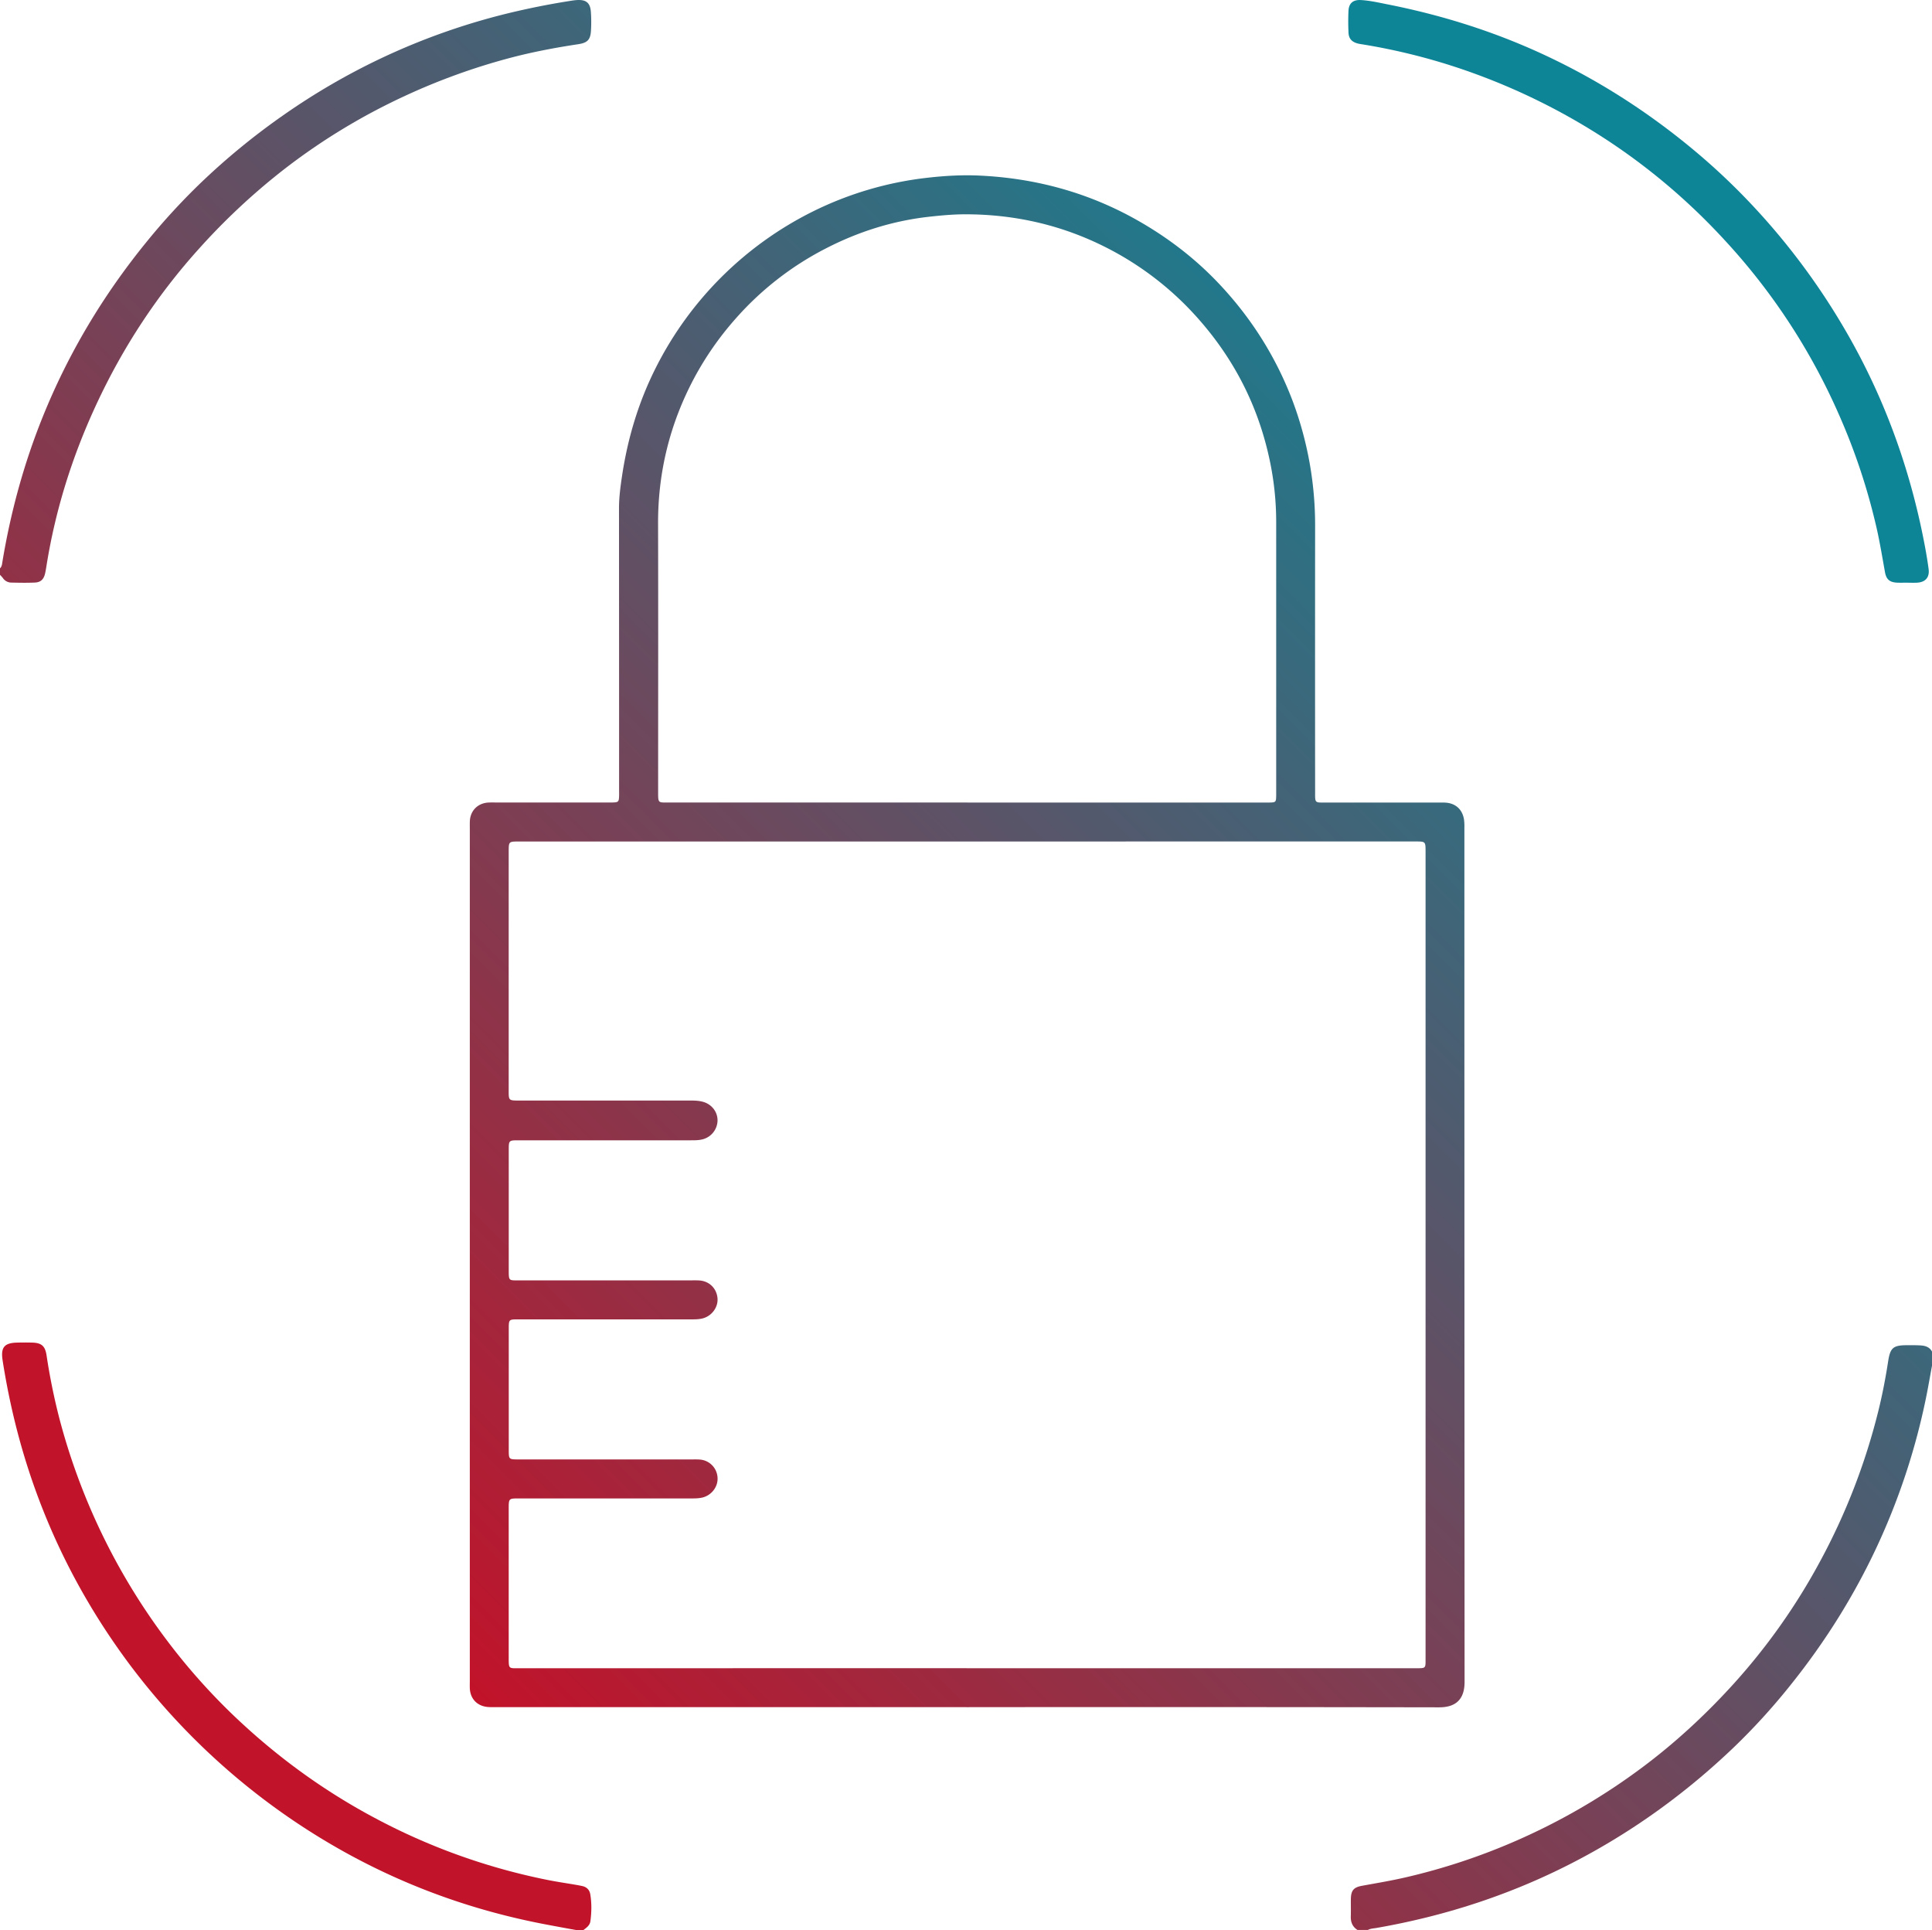 <svg id="Layer_1" data-name="Layer 1" xmlns="http://www.w3.org/2000/svg" xmlns:xlink="http://www.w3.org/1999/xlink" viewBox="0 0 3000 2996.38"><defs><style>.cls-1{fill:url(#New_Gradient_Swatch_2);}.cls-2{fill:url(#New_Gradient_Swatch_2-2);}.cls-3{fill:url(#New_Gradient_Swatch_2-3);}.cls-4{fill:url(#New_Gradient_Swatch_2-4);}.cls-5{fill:url(#New_Gradient_Swatch_2-5);}</style><linearGradient id="New_Gradient_Swatch_2" x1="317.19" y1="2690.92" x2="2689.13" y2="318.99" gradientUnits="userSpaceOnUse"><stop offset="0.1" stop-color="#c1132a"/><stop offset="0.9" stop-color="#0d8597"/></linearGradient><linearGradient id="New_Gradient_Swatch_2-2" x1="-790.35" y1="1583.37" x2="1581.58" y2="-788.56" xlink:href="#New_Gradient_Swatch_2"/><linearGradient id="New_Gradient_Swatch_2-3" x1="1426.49" y1="3800.22" x2="3798.43" y2="1428.29" xlink:href="#New_Gradient_Swatch_2"/><linearGradient id="New_Gradient_Swatch_2-4" x1="430.88" y1="2804.61" x2="2802.81" y2="432.67" xlink:href="#New_Gradient_Swatch_2"/><linearGradient id="New_Gradient_Swatch_2-5" x1="315.16" y1="2688.89" x2="2687.09" y2="316.95" xlink:href="#New_Gradient_Swatch_2"/></defs><title>rdw_ssl_protect_icon</title><path class="cls-1" d="M896,3002c-16.68-3.09-33.38-6.09-50-9.3-104.48-20.14-203.78-55-297.48-105.46A1059.59,1059.59,0,0,1,203,2589.4c-62.57-83.92-111.88-175-147.1-273.68C32.86,2251.19,16.57,2185,6,2117.34c0-.33-.09-.66-.13-1-2.65-19,3.07-25.76,22.49-26.27,8-.2,16-.24,24,0,14.22.48,19.71,5.4,21.89,19.49a968.72,968.72,0,0,0,19.6,96.93,988.9,988.9,0,0,0,168,346.75,965.87,965.87,0,0,0,102.07,115c65.57,62.79,138.12,116,218.3,158.9A974.72,974.72,0,0,0,852,2924.26c14.36,2.88,28.87,5,43.31,7.46,3.61.62,7.22,1.29,10.8,2.06,6.93,1.51,11.3,5.89,12.46,12.75,2.34,13.88,2.07,27.84.2,41.76-.88,6.58-5.92,10.14-10.79,13.71Z" transform="translate(-2 -5.62)"/><path class="cls-2" d="M2,888c3.15-3,3.23-7.12,3.89-11.06C18.71,800.07,39.13,725.33,68.28,653c39.8-98.74,93.83-189,161.05-271.53a1015.65,1015.65,0,0,1,84.47-92A1073.25,1073.25,0,0,1,441.17,185,1046.12,1046.12,0,0,1,592.1,96.9a1034.64,1034.64,0,0,1,212-73.77q42.4-9.78,85.37-16.44a83.79,83.79,0,0,1,8.93-1c13.73-.66,20,4.29,21.09,18.05a222.23,222.23,0,0,1,.19,29c-.73,14.54-5.38,19.33-19.85,21.52C864.88,79.53,830.2,86.07,796,95a991.3,991.3,0,0,0-167.1,60.41,971.05,971.05,0,0,0-181.82,110A1013.83,1013.83,0,0,0,311,391.75c-65.22,72.33-118,152.87-159.07,241.08C114.57,713,88.1,796.66,74.17,884.13c-.63,4-1.25,7.91-2.15,11.8-2.07,9-6.67,13.7-15.7,14.12-12.3.58-24.66.32-37,.05a15.94,15.94,0,0,1-12.75-6.9c-1.37-1.86-3-3.48-4.59-5.2Z" transform="translate(-2 -5.62)"/><path class="cls-3" d="M3002,2126c-3.16,17-6.05,34.06-9.54,51a1039.27,1039.27,0,0,1-69.87,216.44c-37.33,83.18-85.07,159.93-142.28,230.8a988.14,988.14,0,0,1-86.26,94.38c-72.21,69-152.14,127.3-240.53,174-99,52.34-203.82,87-314,106.19-4.55.8-9.33.87-13.55,3.16h-16c-7.88-4.93-10.75-12.18-10.45-21.26s-.08-18,.11-27c.28-13.13,4.34-17.95,17.24-20.32,22.94-4.2,45.94-8,68.68-13.3a974.82,974.82,0,0,0,170.56-56.56,989.4,989.4,0,0,0,195-113.22c51-37.93,97.51-80.82,140.3-127.65a965.1,965.1,0,0,0,137.67-194.55,990.11,990.11,0,0,0,89.51-231.56c6.35-25.56,11.29-51.41,15.32-77.44,3.27-21.12,7.85-25,29.5-25,7,0,14-.1,21,.34,7.21.44,13.83,2.5,17.6,9.54Z" transform="translate(-2 -5.62)"/><path class="cls-4" d="M1502.8,2656h-730c-4.67,0-9.36.19-14-.27-16.12-1.59-26.71-13-27.28-29.14-.13-3.66,0-7.33,0-11q0-662,0-1323.95c0-3.67-.08-7.34.06-11,.64-16.29,12.15-28,28.49-29,3.66-.22,7.34-.12,11-.12h174c2.67,0,5.34,0,8,0,9.25-.26,10-1,10.25-10.57.08-3,0-6,0-9q0-218.49-.15-437c0-17.12,2.23-33.76,4.75-50.55,8.82-58.8,25.72-115,52.57-168.15a544,544,0,0,1,243-241.94,534.6,534.6,0,0,1,180.37-52.92c26.22-2.92,52.51-4.39,78.81-3.18,86.61,4,168.26,26,244.06,68.63,47.69,26.83,90.76,59.64,128.31,99.46,49.75,52.75,87.87,112.9,113.75,180.74a549.09,549.09,0,0,1,35.32,194.65q-.18,206,0,412c0,19.42-1.18,17.91,17.81,17.92q86.49,0,173,0c3.67,0,7.34-.09,11,.09,16,.8,26.84,10.35,29.37,26.17a82.22,82.22,0,0,1,.61,13q0,663,.29,1326c0,26-12.61,39.48-39.43,39.44q-367-.63-734-.25Zm.13-60.45v.06h696.92c16.67,0,15.76.67,15.76-15.85q0-625.93,0-1251.87c0-15.83,0-15.85-15.91-15.85l-1391.85.06c-15.93,0-15.95,0-15.95,16q0,184,0,368c0,18.61-.92,18.16,18,18.15q132,0,264,0c7,0,14,.19,20.78,2.31,13.2,4.12,21.89,16,21.5,29.28a30.81,30.81,0,0,1-23.64,28.73c-5.9,1.44-11.88,1.41-17.88,1.41h-267c-15.65,0-15.68,0-15.68,15.33q0,93,0,186c0,17.42,0,16.12,16.66,16.12l267,0c4,0,8-.11,12,.13,15.44.92,26.91,11.93,28.46,27.15,1.45,14.31-8.82,28.27-23.35,31.86-5.9,1.46-11.89,1.43-17.89,1.43q-134,0-268,0c-14.82,0-14.85,0-14.86,15.14q0,93.48,0,187c0,15.28,0,15.3,15.46,15.3l269,0c4,0,8-.12,12,.19a29.65,29.65,0,0,1,27.73,27.92c1,14.08-9.08,27.46-23.23,31C1087,2332,1081,2332,1075,2332H808c-16,0-16.07,0-16.08,15.9q0,115.48,0,231c0,18.29-.17,16.71,17.06,16.71Zm1.27-1344v.06h458.9c3,0,6,0,9,0,11.06-.13,11.39-.45,11.56-11,0-1,0-2,0-3q0-211,0-421.9a461.26,461.26,0,0,0-9-90.34Q1950,602.16,1868.12,506.73A480.44,480.44,0,0,0,1721.68,390.9c-68.9-35.36-142.19-52.35-219.5-52.57-19-.06-37.91,1.64-56.78,3.72-57,6.28-110.79,23.31-161.54,49.55a475.44,475.44,0,0,0-140.2,109.45,481.24,481.24,0,0,0-63.81,91.65q-56.28,105.74-56,225.55c.36,139,.12,277.93.09,416.9,0,17.68,0,16.4,16.41,16.4Z" transform="translate(-2 -5.62)"/><path class="cls-5" d="M2963.13,910.24c-5,0-10,.19-15,0-11.71-.54-17.06-4.8-19.15-16.37-4.15-23-7.9-46-13.06-68.72a968.85,968.85,0,0,0-58.18-175.27,973.3,973.3,0,0,0-172.28-265.52c-17.27-19-35.14-37.43-53.81-55a970.7,970.7,0,0,0-148.11-115.22,997.14,997.14,0,0,0-184.16-91.4,953.7,953.7,0,0,0-182.34-48.33,69.27,69.27,0,0,1-6.87-1.29c-9.1-2.43-13.82-7.51-14.23-16.92-.48-11.31-.57-22.68,0-34,.61-11.66,7.24-17.17,19.25-16.49,14.34.82,28.36,4.1,42.39,6.88,85.35,16.94,167.71,43,246.56,80.18,82.5,38.85,158.39,87.81,228.37,146.18a1014.06,1014.06,0,0,1,90.16,85,1065.5,1065.5,0,0,1,152.7,208.29c57,101.55,94.92,209.84,116.13,324.16,2,10.81,3.78,21.67,5.23,32.56,1.71,12.83-4.71,20.47-17.63,21.27-5.31.33-10.66.06-16,.06Z" transform="translate(-2 -5.62)"/></svg>